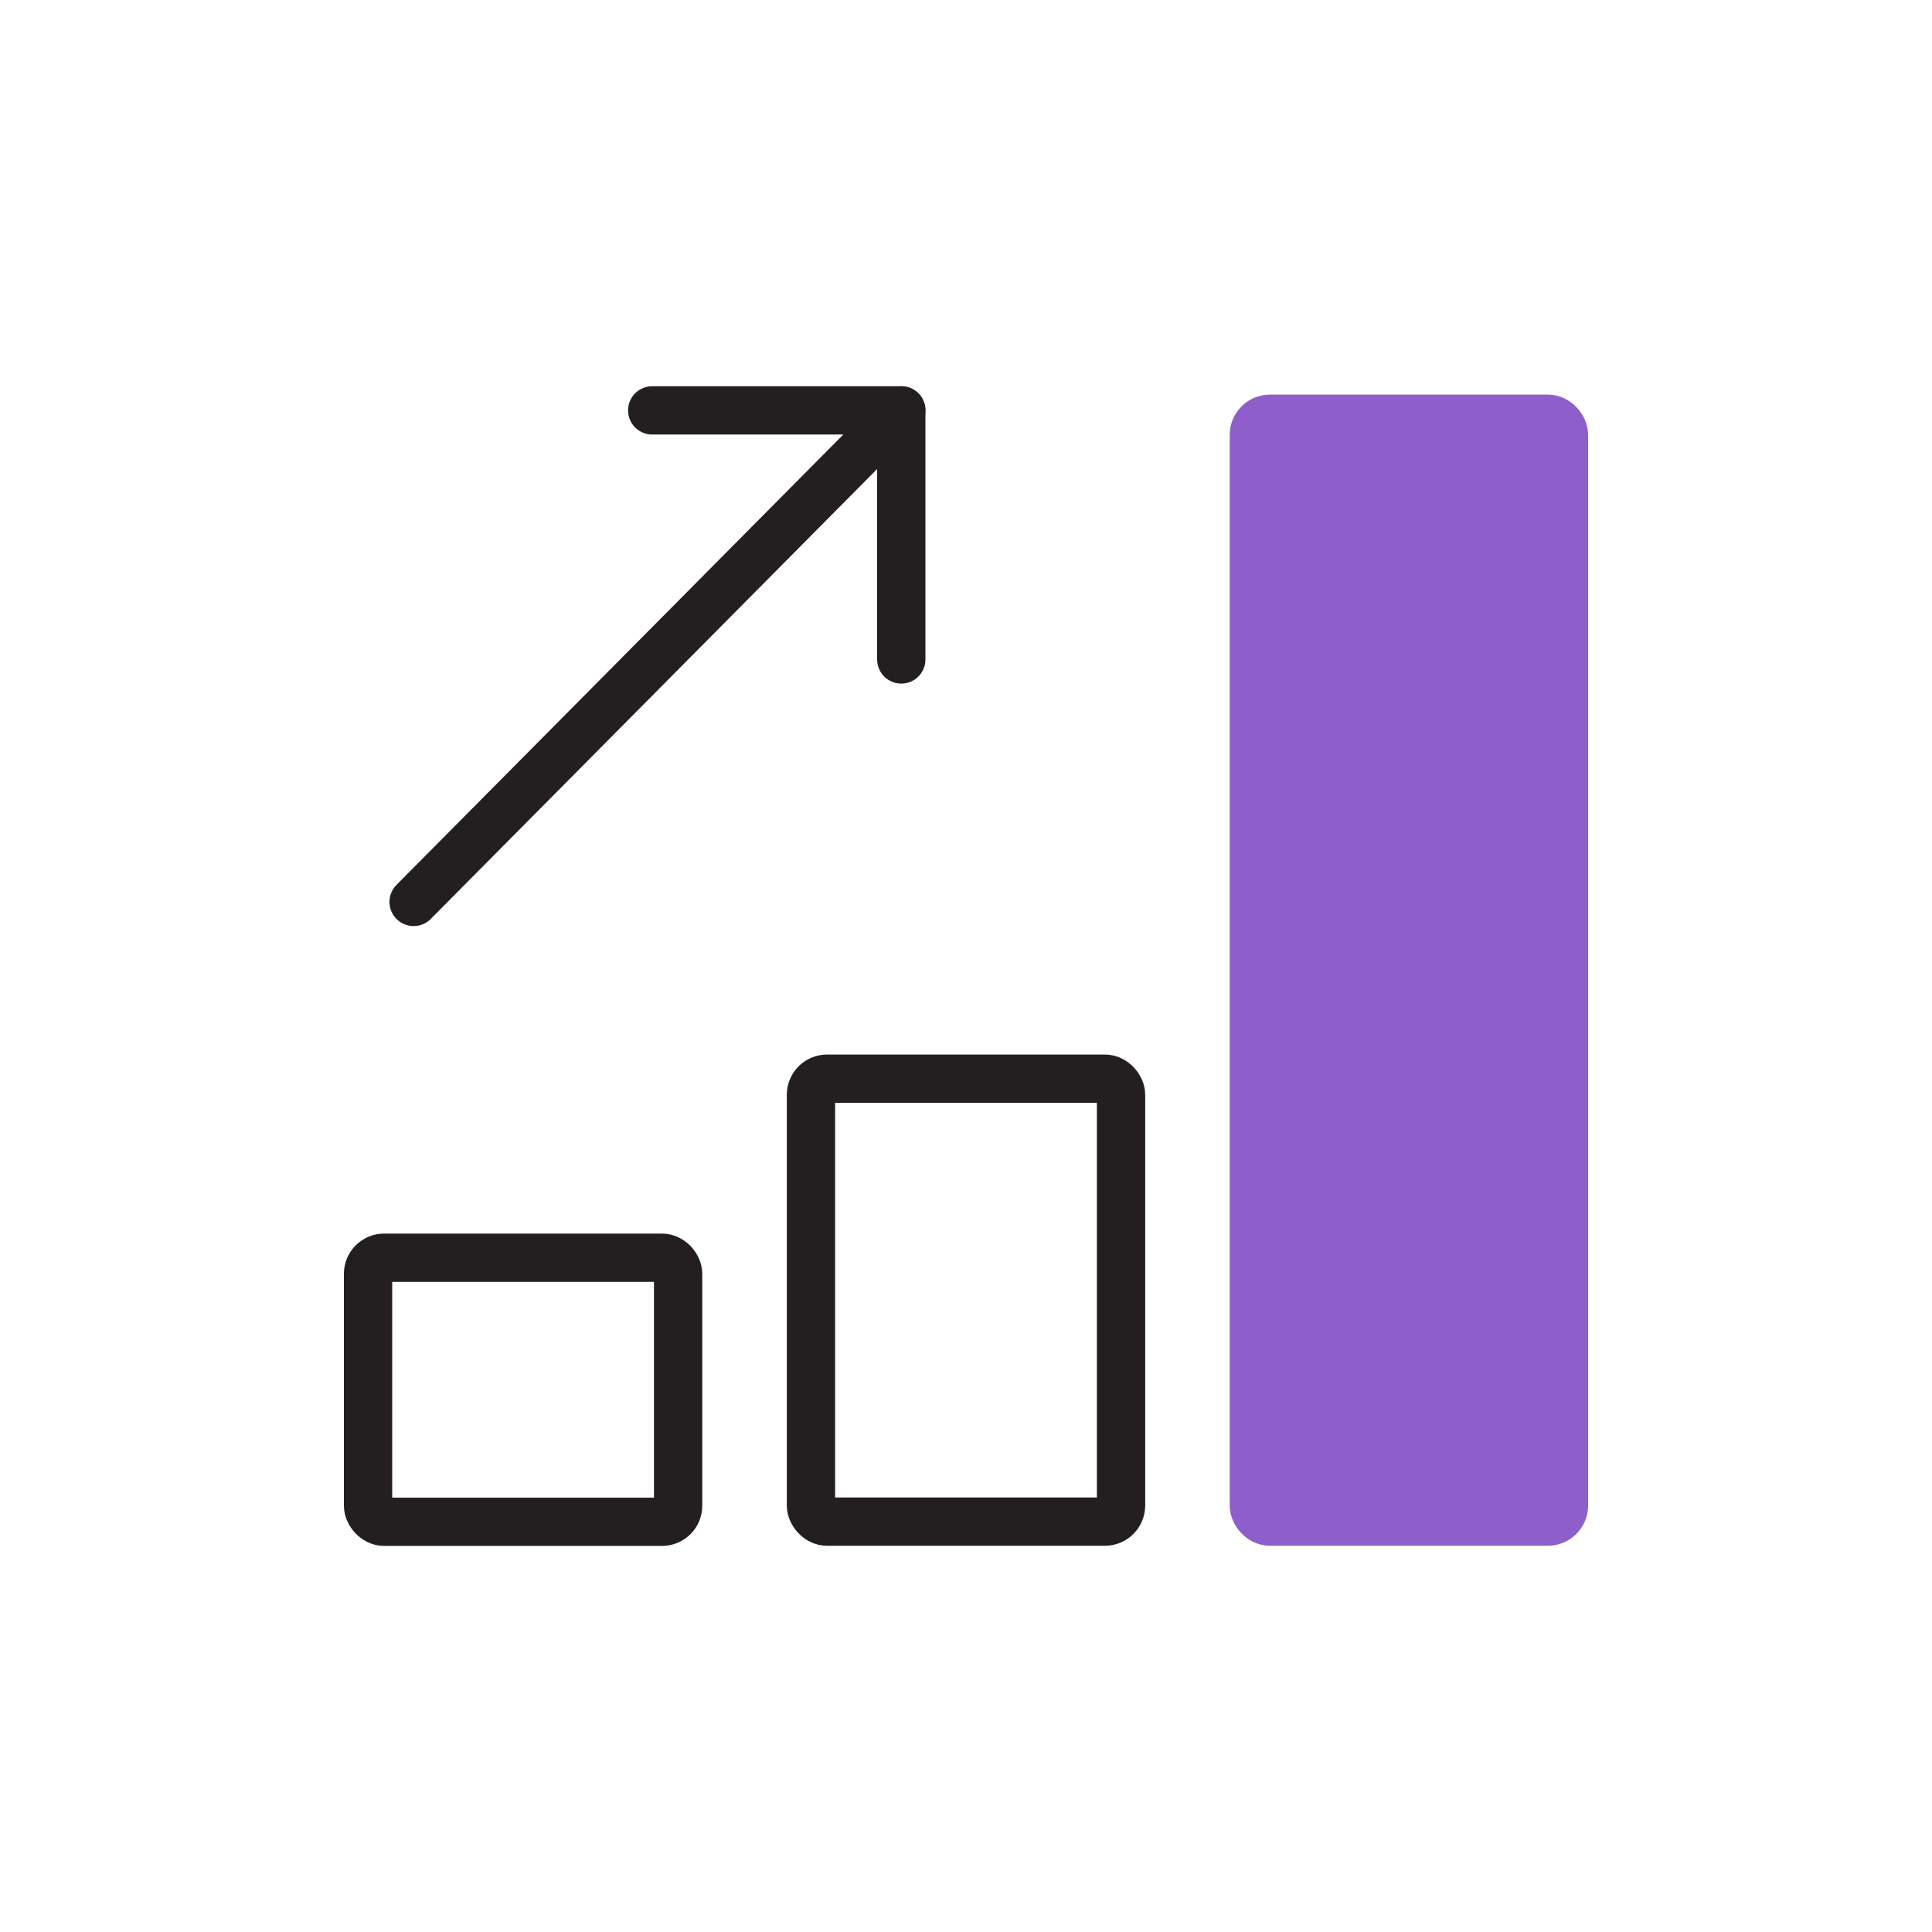 <?xml version="1.0" encoding="UTF-8"?>
<svg id="uuid-8146c216-b810-414d-935a-1deada1e8664" data-name="Layer 1" xmlns="http://www.w3.org/2000/svg" viewBox="0 0 120 120">
  <defs>
    <style>
      .uuid-aef414b6-2a94-4454-9448-8e3150afa9ae {
        fill: #8e5eca;
        stroke: #8e5eca;
      }

      .uuid-aef414b6-2a94-4454-9448-8e3150afa9ae, .uuid-97533d38-34e7-477a-9b92-3f610adc0a6d {
        stroke-linecap: round;
        stroke-linejoin: round;
        stroke-width: 3px;
      }

      .uuid-97533d38-34e7-477a-9b92-3f610adc0a6d {
        fill: none;
        stroke: #231f20;
      }
    </style>
  </defs>
  <line class="uuid-97533d38-34e7-477a-9b92-3f610adc0a6d" x1="55.98" y1="25.49" x2="25.69" y2="56.02"/>
  <polyline class="uuid-97533d38-34e7-477a-9b92-3f610adc0a6d" points="40.51 25.49 55.98 25.49 55.98 40.96"/>
  <rect class="uuid-97533d38-34e7-477a-9b92-3f610adc0a6d" x="22.86" y="78.12" width="19.26" height="16.4" rx="1" ry="1"/>
  <rect class="uuid-97533d38-34e7-477a-9b92-3f610adc0a6d" x="50.37" y="67" width="19.26" height="27.51" rx="1" ry="1"/>
  <rect class="uuid-aef414b6-2a94-4454-9448-8e3150afa9ae" x="77.88" y="26.01" width="19.26" height="68.5" rx="1" ry="1"/>
</svg>